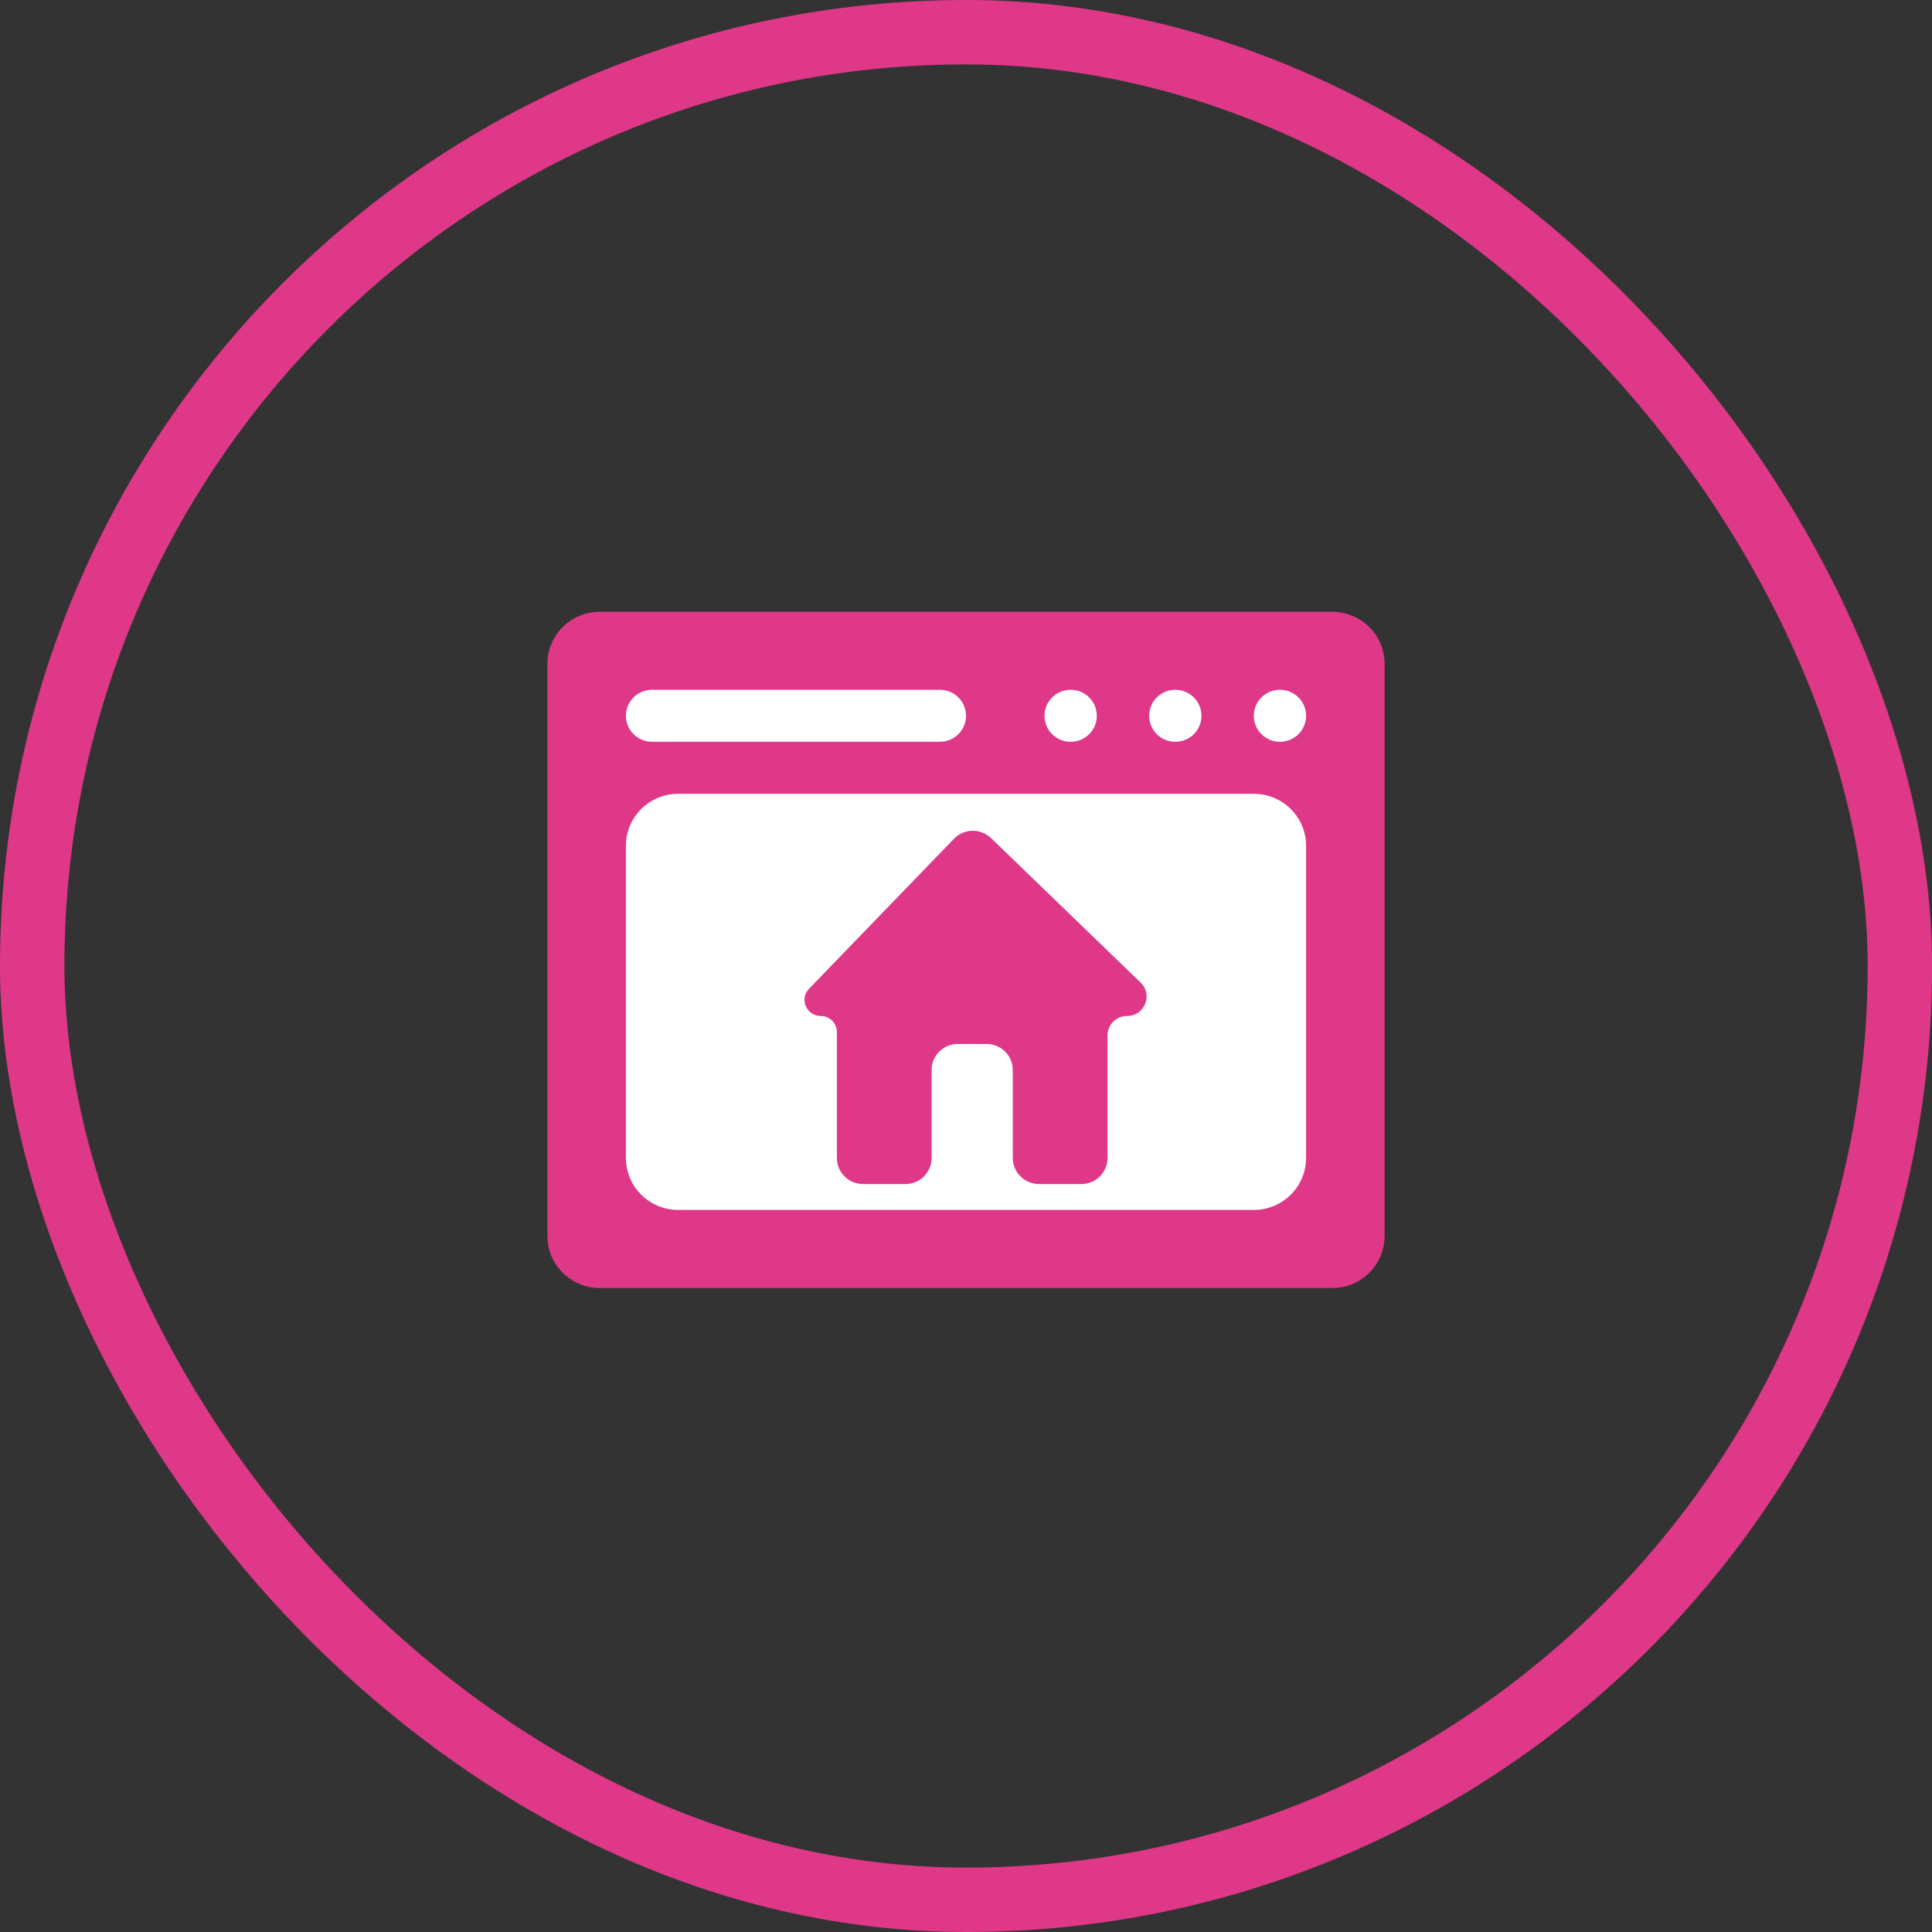 <svg width="60" height="60" viewBox="0 0 60 60" fill="none" xmlns="http://www.w3.org/2000/svg">
<rect x="0" y="0" width="60" height="60" fill="#333333" stroke="none"/>
<g clip-path="url(#clip0_4881_83587)">
<path d="M41.375 19H18.625C17.727 19 17 19.723 17 20.615V38.385C17 39.277 17.727 40 18.625 40H41.375C42.273 40 43 39.277 43 38.385V20.615C43 19.723 42.273 19 41.375 19Z" fill="#DF3888"/>
<path d="M29.188 21.422H20.25C19.801 21.422 19.438 21.784 19.438 22.23C19.438 22.676 19.801 23.037 20.25 23.037H29.188C29.636 23.037 30 22.676 30 22.23C30 21.784 29.636 21.422 29.188 21.422Z" fill="white"/>
<path d="M34.062 22.23C34.062 21.784 33.699 21.422 33.25 21.422C32.801 21.422 32.438 21.784 32.438 22.23C32.438 22.676 32.801 23.037 33.25 23.037C33.699 23.037 34.062 22.676 34.062 22.23Z" fill="white"/>
<path d="M37.312 22.23C37.312 21.784 36.949 21.422 36.5 21.422C36.051 21.422 35.688 21.784 35.688 22.23C35.688 22.676 36.051 23.037 36.5 23.037C36.949 23.037 37.312 22.676 37.312 22.23Z" fill="white"/>
<path d="M40.562 22.23C40.562 21.784 40.199 21.422 39.75 21.422C39.301 21.422 38.938 21.784 38.938 22.23C38.938 22.676 39.301 23.037 39.75 23.037C40.199 23.037 40.562 22.676 40.562 22.23Z" fill="white"/>
<path d="M38.938 24.652H21.062C20.165 24.652 19.438 25.376 19.438 26.268V35.96C19.438 36.852 20.165 37.575 21.062 37.575H38.938C39.835 37.575 40.562 36.852 40.562 35.96V26.268C40.562 25.376 39.835 24.652 38.938 24.652Z" fill="white"/>
<path d="M25.125 30.707L29.626 26.049C29.938 25.726 30.455 25.717 30.779 26.029L35.424 30.516C35.815 30.894 35.546 31.552 35.002 31.552C34.666 31.552 34.395 31.822 34.395 32.155V35.963C34.395 36.409 34.031 36.771 33.583 36.771H32.266C31.817 36.771 31.453 36.409 31.453 35.963V33.229C31.453 32.783 31.089 32.422 30.641 32.422H29.744C29.295 32.422 28.932 32.783 28.932 33.229V35.963C28.932 36.409 28.568 36.771 28.119 36.771H26.802C26.354 36.771 25.99 36.409 25.99 35.963V32.051C25.99 31.775 25.765 31.552 25.488 31.552C25.045 31.552 24.819 31.024 25.125 30.707Z" fill="#DF3888"/>
</g>
<rect x="1" y="1" width="58.002" height="58" rx="29" stroke="#DF3888" stroke-width="2"/>
<defs>
<clipPath id="clip0_4881_83587">
<rect width="26" height="21" fill="white" transform="translate(17 19)"/>
</clipPath>
</defs>
</svg>
